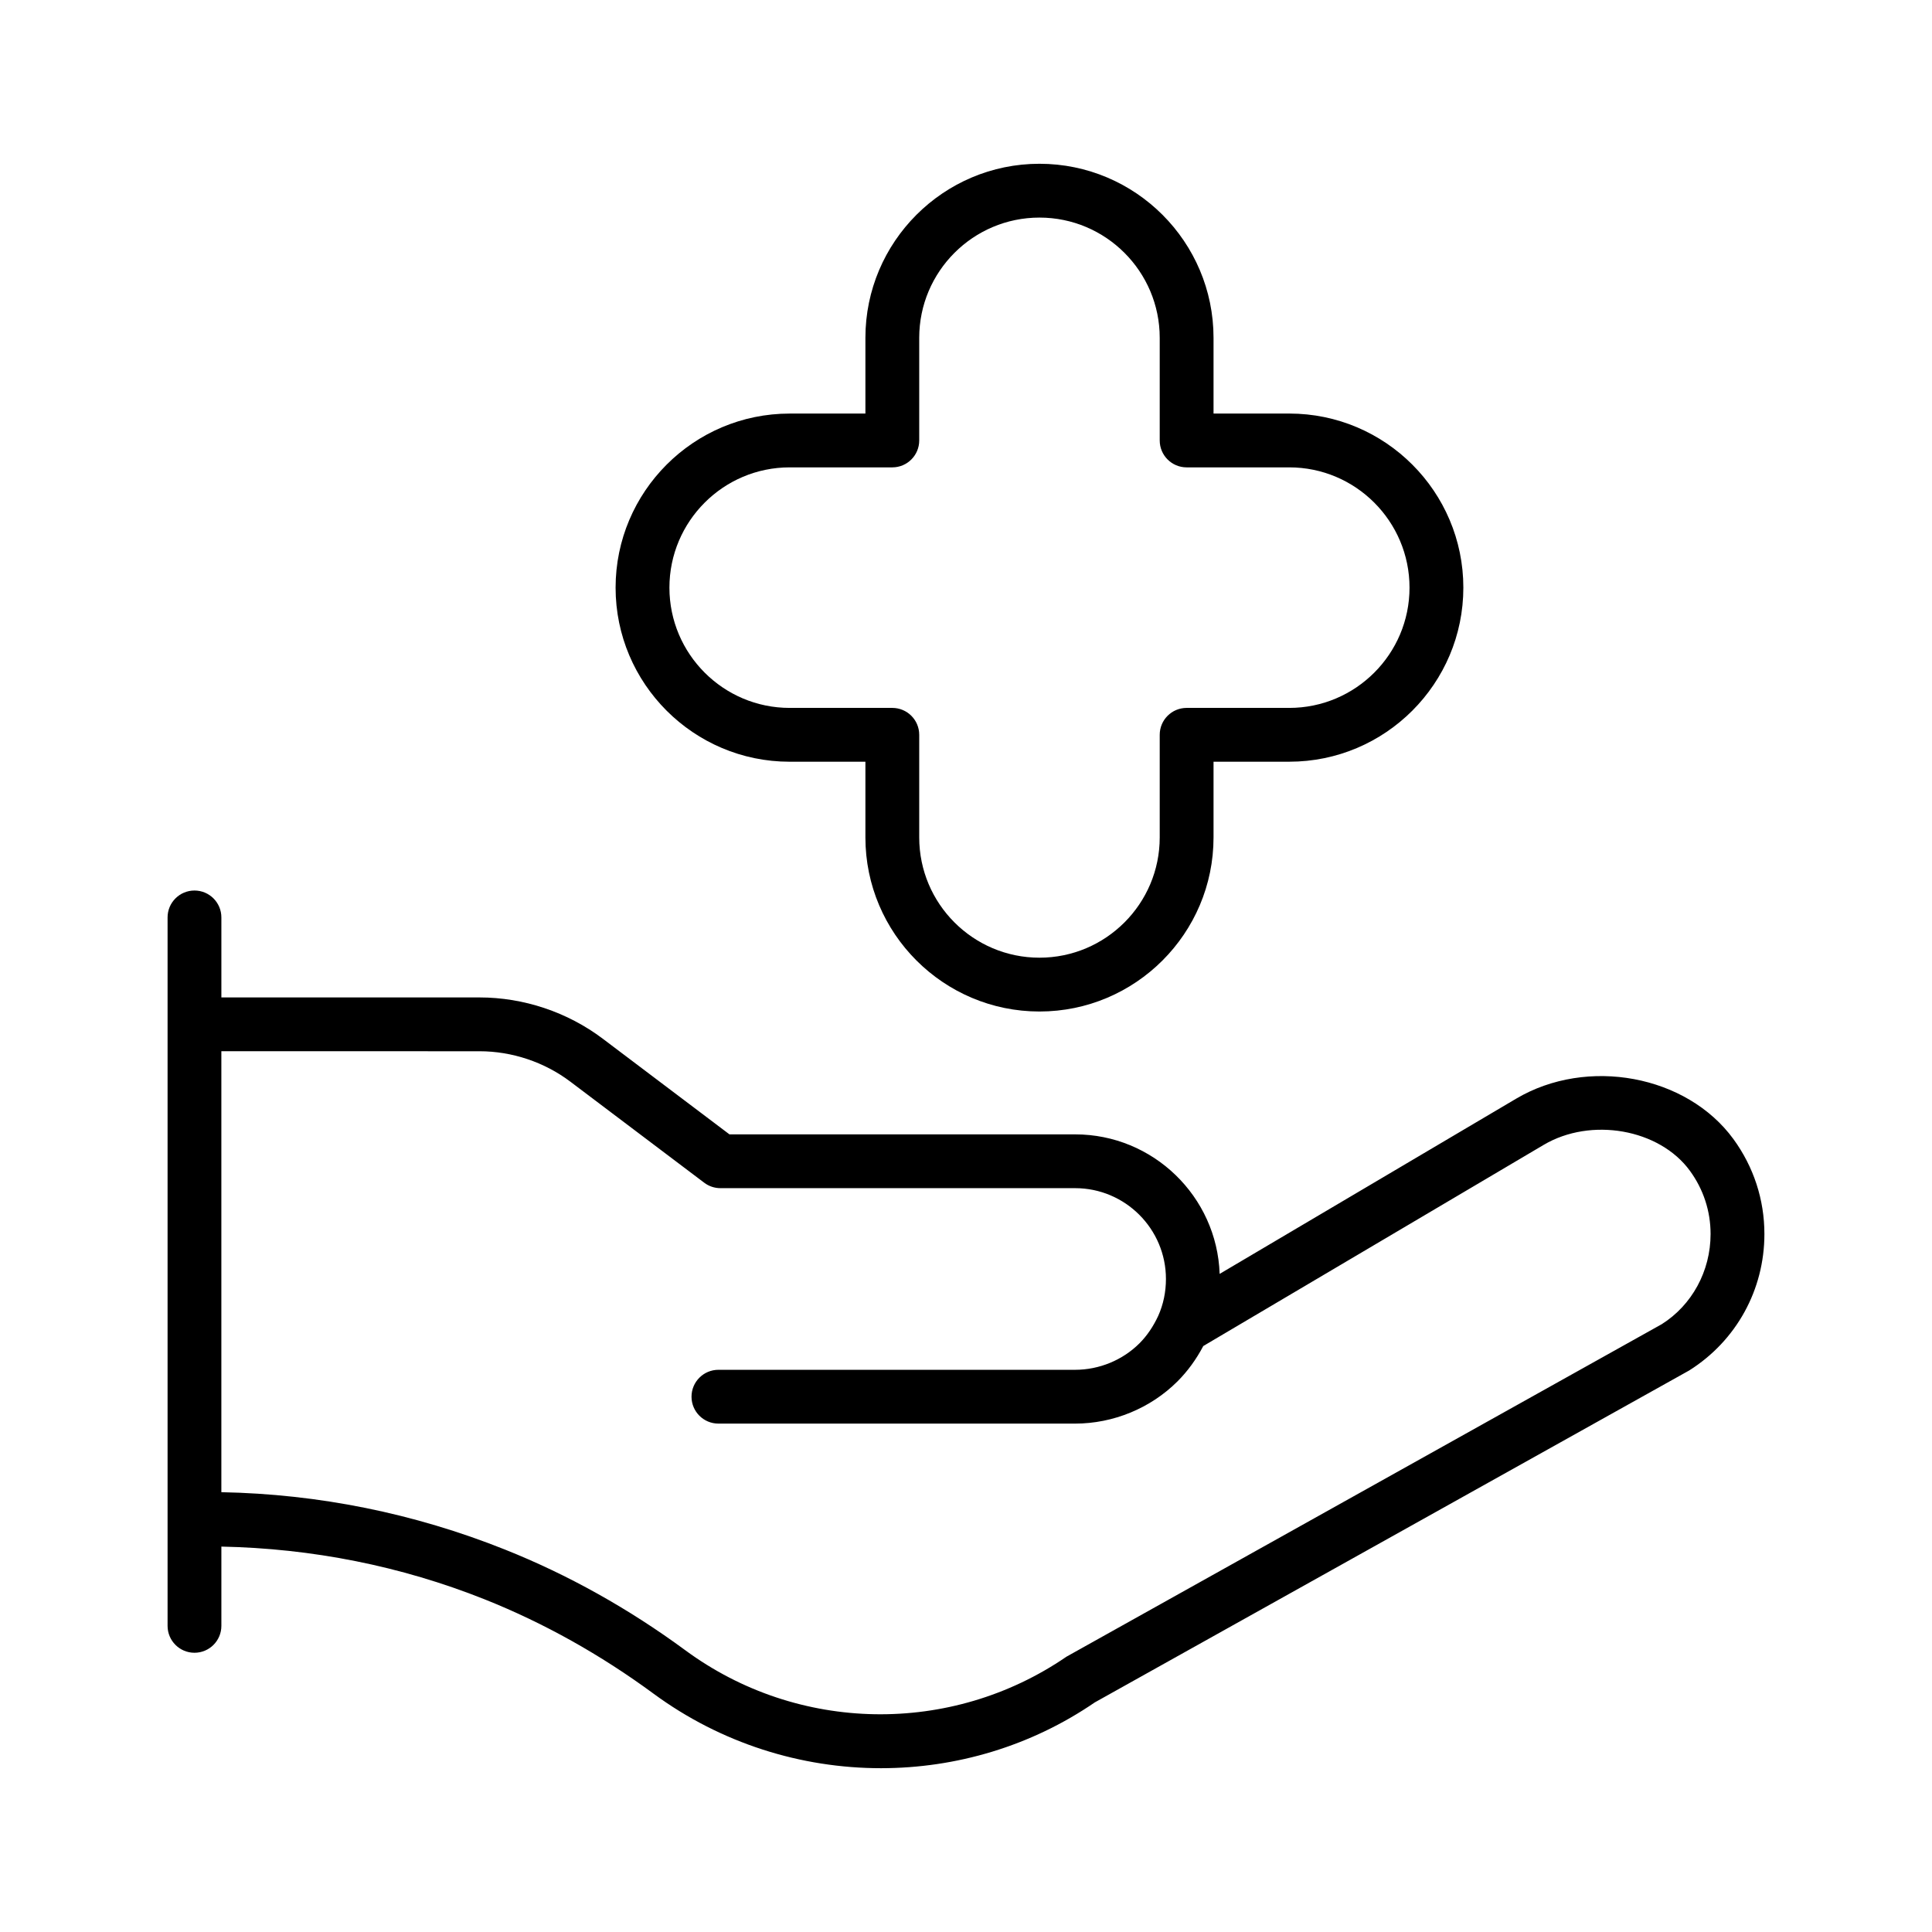 <?xml version="1.0" encoding="UTF-8"?>
<!-- Uploaded to: SVG Repo, www.svgrepo.com, Generator: SVG Repo Mixer Tools -->
<svg fill="#000000" width="800px" height="800px" version="1.1" viewBox="144 144 512 512" xmlns="http://www.w3.org/2000/svg">
 <g>
  <path d="m188.41 387.13v187.74c0 3.938 3.195 7.129 7.129 7.129 3.938 0 7.129-3.195 7.129-7.129v-21.008c24 0.492 47.484 5.098 69.836 14.008 15.59 6.219 30.621 14.621 44.68 24.961 17.902 13.172 39.133 19.762 60.297 19.762 19.875-0.008 39.699-5.82 56.656-17.441l157.52-87.965c12.48-7.863 19.93-21.379 19.93-36.156 0-9.098-2.84-17.797-8.215-25.168-12.375-16.949-38.734-21.844-57.559-10.711l-78.59 46.441c-0.711-20.508-17.621-36.973-38.301-36.973h-91.605l-33.57-25.344c-9.348-7.055-20.957-10.945-32.688-10.945h-68.391v-21.203c0-3.938-3.195-7.129-7.129-7.129-3.938 0-7.129 3.191-7.129 7.129zm82.648 35.461c8.648 0 17.207 2.867 24.098 8.066l35.477 26.781c1.234 0.938 2.742 1.438 4.293 1.438h93.996c13.27 0 24.066 10.797 24.066 24.062 0 3.453-0.688 6.738-2.039 9.766-1.328 2.859-3 5.309-4.977 7.289-4.461 4.457-10.676 7.019-17.055 7.019h-94.527c-3.938 0-7.129 3.195-7.129 7.129 0 3.938 3.195 7.129 7.129 7.129h94.527c10.133 0 20.02-4.086 27.129-11.188 2.672-2.672 4.965-5.812 6.836-9.367l90.18-53.293c12.555-7.445 30.703-4.242 38.785 6.852 3.582 4.902 5.477 10.703 5.477 16.758 0 9.848-4.961 18.855-12.949 23.895l-157.75 88.113c-30.57 20.961-71.156 20.273-101-1.699-15.027-11.055-31.125-20.043-47.844-26.707-24.043-9.59-49.293-14.695-75.117-15.188v-116.86z"/>
  <path d="m419.47 412.06c25.438 0 46.129-20.691 46.129-46.129v-20.07h20.074c25.438 0 46.129-20.691 46.129-46.129s-20.691-46.137-46.129-46.137h-20.074v-20.066c0-25.438-20.691-46.129-46.129-46.129s-46.129 20.691-46.129 46.129v20.07h-20.074c-25.438 0-46.129 20.703-46.129 46.137 0 25.438 20.691 46.129 46.129 46.129h20.074v20.07c0.004 25.434 20.695 46.125 46.129 46.125zm-66.199-80.457c-17.574 0-31.867-14.297-31.867-31.867 0-17.582 14.297-31.879 31.867-31.879h27.203c3.938 0 7.129-3.195 7.129-7.129v-27.199c0-17.574 14.297-31.867 31.867-31.867 17.574 0 31.867 14.297 31.867 31.867v27.199c0 3.938 3.195 7.129 7.129 7.129h27.203c17.574 0 31.867 14.297 31.867 31.879 0 17.574-14.297 31.867-31.867 31.867h-27.203c-3.938 0-7.129 3.195-7.129 7.129v27.199c0 17.574-14.297 31.867-31.867 31.867-17.574 0-31.867-14.297-31.867-31.867v-27.199c0-3.938-3.195-7.129-7.129-7.129z"/>
 </g>
</svg>